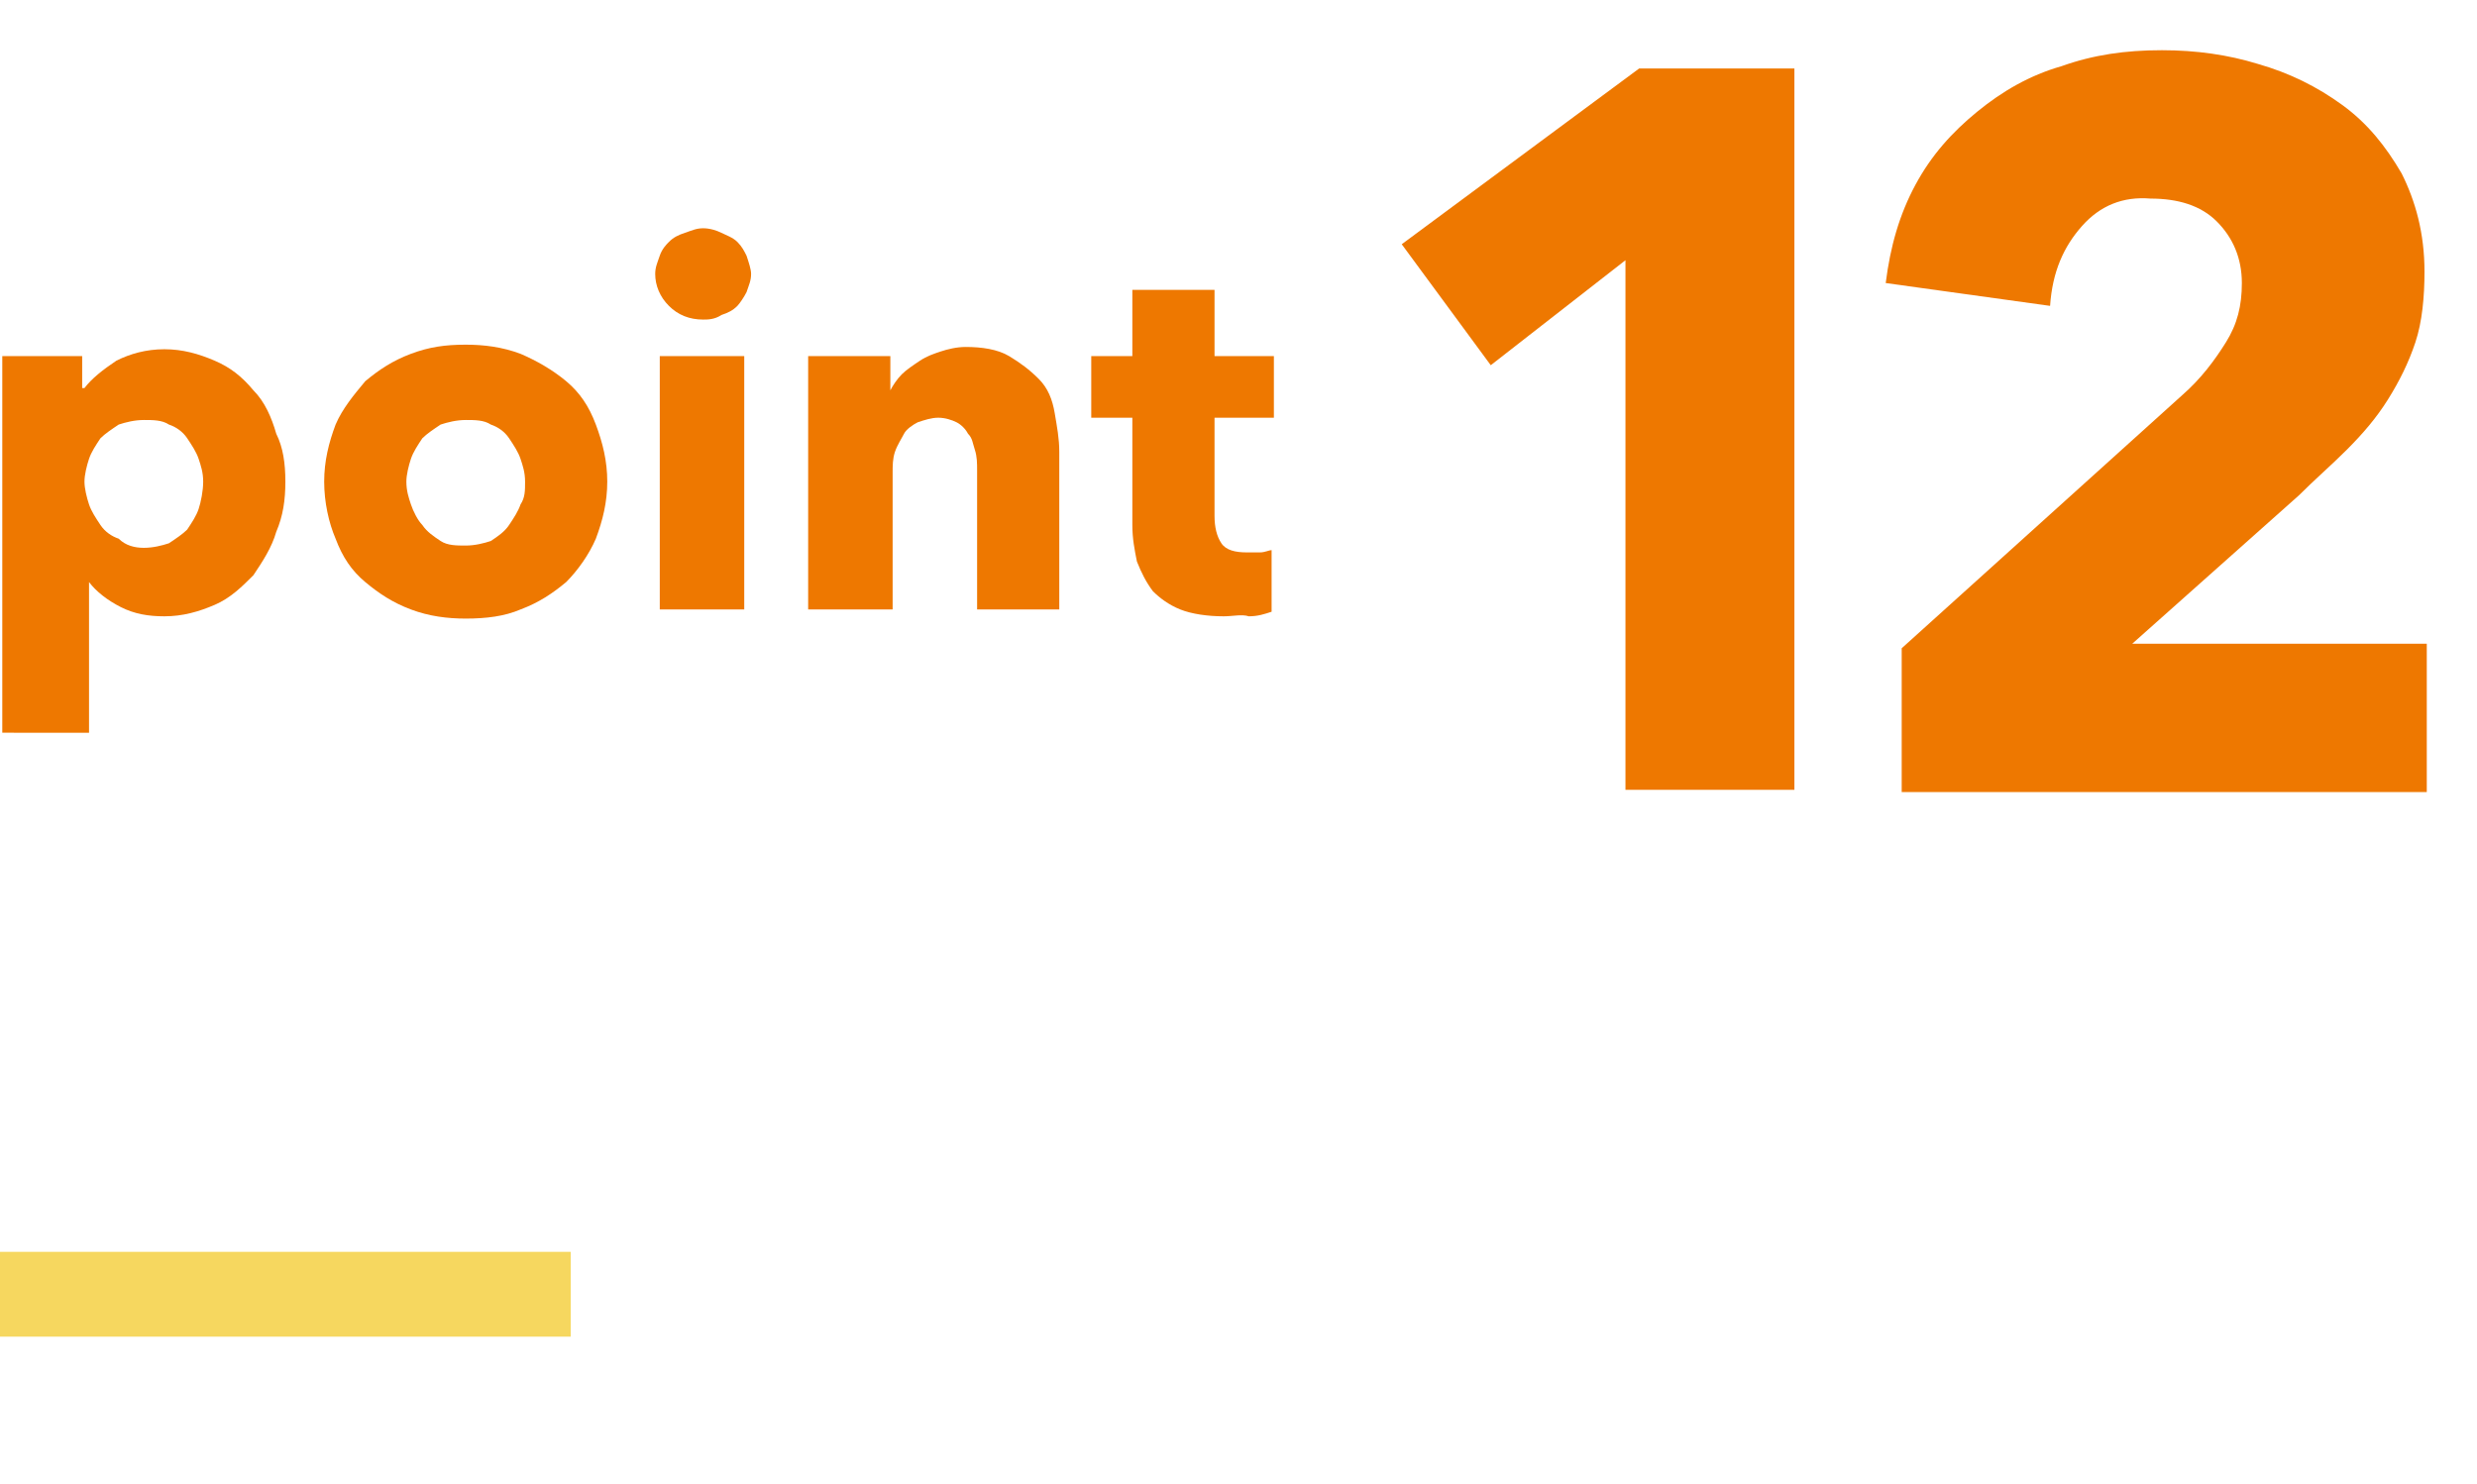 <?xml version="1.0" encoding="utf-8"?>
<!-- Generator: Adobe Illustrator 27.0.1, SVG Export Plug-In . SVG Version: 6.00 Build 0)  -->
<svg version="1.1" id="レイヤー_1" xmlns="http://www.w3.org/2000/svg" xmlns:xlink="http://www.w3.org/1999/xlink" x="0px"
	 y="0px" viewBox="0 0 108.5 65" style="enable-background:new 0 0 108.5 65;" xml:space="preserve">
<style type="text/css">
	.st0{fill:#EE7800;}
	.st1{fill:none;stroke:#F6D75F;stroke-width:3.716;stroke-miterlimit:10;}
</style>
<g>
	<g>
		<path class="st0" d="M12.5,21.1c0,0.8-0.1,1.5-0.4,2.2c-0.2,0.7-0.6,1.3-1,1.9c-0.5,0.5-1,1-1.7,1.3S8,27,7.2,27
			c-0.7,0-1.3-0.1-1.9-0.4c-0.6-0.3-1.1-0.7-1.4-1.1h0v6.6H0.1V15.6h3.5v1.4h0.1c0.3-0.4,0.8-0.8,1.4-1.2c0.6-0.3,1.3-0.5,2.1-0.5
			c0.8,0,1.5,0.2,2.2,0.5c0.7,0.3,1.2,0.7,1.7,1.3c0.5,0.5,0.8,1.2,1,1.9C12.4,19.6,12.5,20.3,12.5,21.1z M8.9,21.1
			c0-0.4-0.1-0.7-0.2-1c-0.1-0.3-0.3-0.6-0.5-0.9c-0.2-0.3-0.5-0.5-0.8-0.6c-0.3-0.2-0.7-0.2-1.1-0.2c-0.4,0-0.8,0.1-1.1,0.2
			c-0.3,0.2-0.6,0.4-0.8,0.6c-0.2,0.3-0.4,0.6-0.5,0.9c-0.1,0.3-0.2,0.7-0.2,1s0.1,0.7,0.2,1s0.3,0.6,0.5,0.9
			c0.2,0.3,0.5,0.5,0.8,0.6C5.5,23.9,5.9,24,6.3,24c0.4,0,0.8-0.1,1.1-0.2c0.3-0.2,0.6-0.4,0.8-0.6c0.2-0.3,0.4-0.6,0.5-0.9
			S8.9,21.5,8.9,21.1z"/>
		<path class="st0" d="M26.6,21.1c0,0.9-0.2,1.7-0.5,2.5c-0.3,0.7-0.8,1.4-1.3,1.9c-0.6,0.5-1.2,0.9-2,1.2c-0.7,0.3-1.5,0.4-2.4,0.4
			c-0.8,0-1.6-0.1-2.4-0.4c-0.8-0.3-1.4-0.7-2-1.2c-0.6-0.5-1-1.1-1.3-1.9c-0.3-0.7-0.5-1.6-0.5-2.5c0-0.9,0.2-1.7,0.5-2.5
			c0.3-0.7,0.8-1.3,1.3-1.9c0.6-0.5,1.2-0.9,2-1.2c0.8-0.3,1.5-0.4,2.4-0.4c0.8,0,1.6,0.1,2.4,0.4c0.7,0.3,1.4,0.7,2,1.2
			c0.6,0.5,1,1.1,1.3,1.9C26.4,19.4,26.6,20.2,26.6,21.1z M23,21.1c0-0.4-0.1-0.7-0.2-1c-0.1-0.3-0.3-0.6-0.5-0.9
			c-0.2-0.3-0.5-0.5-0.8-0.6c-0.3-0.2-0.7-0.2-1.1-0.2s-0.8,0.1-1.1,0.2c-0.3,0.2-0.6,0.4-0.8,0.6c-0.2,0.3-0.4,0.6-0.5,0.9
			c-0.1,0.3-0.2,0.7-0.2,1c0,0.4,0.1,0.7,0.2,1c0.1,0.3,0.3,0.7,0.5,0.9c0.2,0.3,0.5,0.5,0.8,0.7c0.3,0.2,0.7,0.2,1.1,0.2
			c0.4,0,0.8-0.1,1.1-0.2c0.3-0.2,0.6-0.4,0.8-0.7c0.2-0.3,0.4-0.6,0.5-0.9C23,21.8,23,21.5,23,21.1z"/>
		<path class="st0" d="M32.9,12c0,0.3-0.1,0.5-0.2,0.8c-0.1,0.2-0.3,0.5-0.4,0.6c-0.2,0.2-0.4,0.3-0.7,0.4C31.3,14,31,14,30.8,14
			c-0.6,0-1.1-0.2-1.5-0.6c-0.4-0.4-0.6-0.9-0.6-1.4c0-0.3,0.1-0.5,0.2-0.8s0.3-0.5,0.4-0.6c0.2-0.2,0.4-0.3,0.7-0.4
			c0.3-0.1,0.5-0.2,0.8-0.2c0.3,0,0.6,0.1,0.8,0.2s0.5,0.2,0.7,0.4c0.2,0.2,0.3,0.4,0.4,0.6C32.8,11.5,32.9,11.8,32.9,12z
			 M28.9,26.7V15.6h3.7v11.1H28.9z"/>
		<path class="st0" d="M42.8,26.7v-6.1c0-0.3,0-0.6-0.1-0.9c-0.1-0.3-0.1-0.5-0.3-0.7c-0.1-0.2-0.3-0.4-0.5-0.5
			c-0.2-0.1-0.5-0.2-0.8-0.2s-0.6,0.1-0.9,0.2c-0.2,0.1-0.5,0.3-0.6,0.5s-0.3,0.5-0.4,0.8s-0.1,0.6-0.1,0.9v6h-3.7V15.6H39v1.5h0
			c0.1-0.2,0.3-0.5,0.5-0.7c0.2-0.2,0.5-0.4,0.8-0.6c0.3-0.2,0.6-0.3,0.9-0.4c0.3-0.1,0.7-0.2,1.1-0.2c0.7,0,1.4,0.1,1.9,0.4
			c0.5,0.3,0.9,0.6,1.3,1s0.6,0.9,0.7,1.5s0.2,1.1,0.2,1.7v6.9H42.8z"/>
		<path class="st0" d="M53.2,18.3v4.3c0,0.5,0.1,0.9,0.3,1.2c0.2,0.3,0.6,0.4,1.1,0.4c0.2,0,0.4,0,0.6,0c0.2,0,0.4-0.1,0.5-0.1
			l0,2.7c-0.3,0.1-0.6,0.2-1,0.2C54.4,26.9,54,27,53.6,27c-0.7,0-1.4-0.1-1.9-0.3s-0.9-0.5-1.2-0.8c-0.3-0.4-0.5-0.8-0.7-1.3
			c-0.1-0.5-0.2-1-0.2-1.6v-4.7h-1.8v-2.7h1.8v-2.9h3.6v2.9h2.6v2.7H53.2z"/>
		<path class="st0" d="M71.2,34.6V11.4l-5.9,4.6l-3.9-5.3L71.8,3h6.8v31.6H71.2z"/>
		<path class="st0" d="M83.3,34.6v-6.2l12.3-11.1c0.8-0.7,1.4-1.5,1.9-2.3c0.5-0.8,0.7-1.6,0.7-2.6c0-1.1-0.4-2-1.1-2.7
			c-0.7-0.7-1.7-1-2.9-1C93,8.6,92,9,91.2,9.9c-0.8,0.9-1.3,2-1.4,3.5l-7.2-1c0.2-1.6,0.6-3,1.3-4.3s1.6-2.3,2.7-3.2
			c1.1-0.9,2.3-1.6,3.7-2c1.4-0.5,2.8-0.7,4.4-0.7c1.5,0,2.9,0.2,4.2,0.6c1.4,0.4,2.6,1,3.7,1.8c1.1,0.8,1.9,1.8,2.6,3
			c0.6,1.2,1,2.6,1,4.3c0,1.1-0.1,2.2-0.4,3.1c-0.3,0.9-0.7,1.7-1.2,2.5c-0.5,0.8-1.1,1.5-1.8,2.2c-0.7,0.7-1.4,1.3-2.1,2l-7.3,6.5
			h12.9v6.5H83.3z"/>
	</g>
</g>
<line class="st1" x1="0" y1="56.7" x2="25" y2="56.7"/>
</svg>
